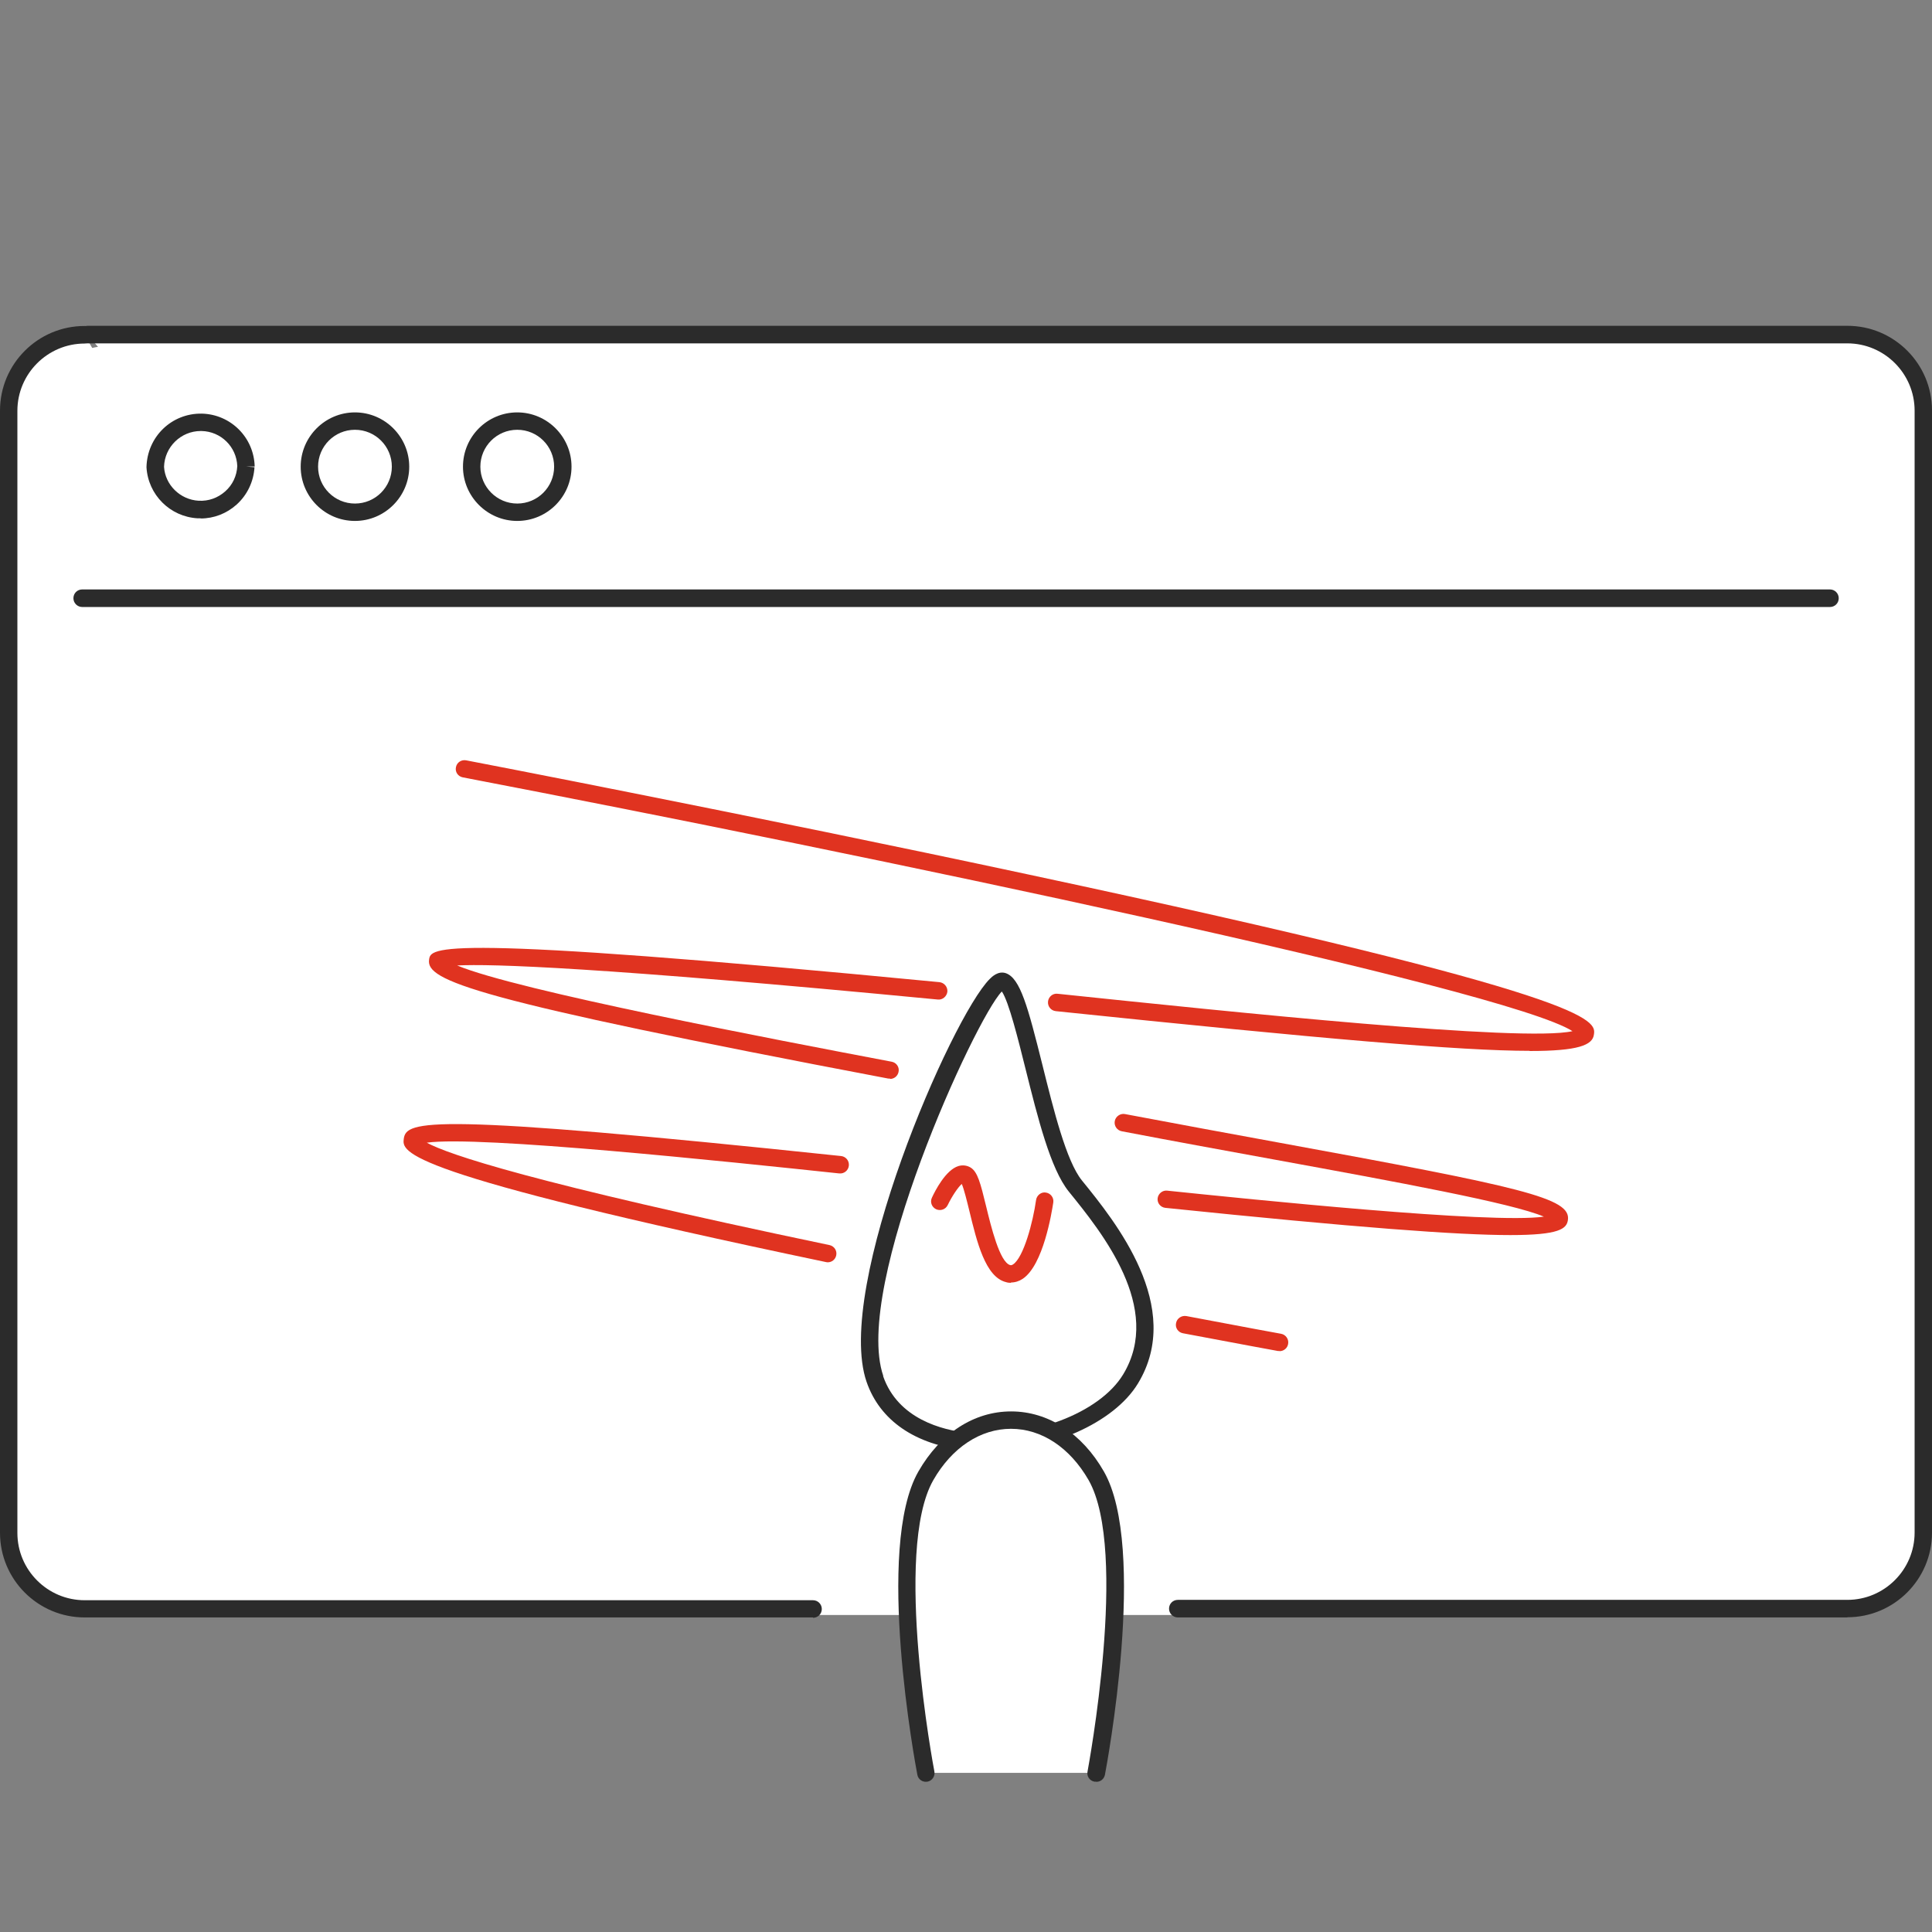 <?xml version="1.0" encoding="UTF-8"?><svg id="a" xmlns="http://www.w3.org/2000/svg" viewBox="0 0 110 110"><rect x="0" y="0" width="110" height="110" fill="#808080" stroke="none"/><defs><style>.c{fill:#fff;}.d{fill:#2b2b2b;}.e{fill:#e03320;}</style></defs><rect class="c" x=".29" y="19.65" width="108.7" height="72.3" rx="6.39" ry="6.39"/><g><path class="c" d="M46.29,91.6H4.82c-2.39,0-4.32-1.94-4.32-4.32V23.38c0-2.39,1.94-4.32,4.32-4.32"/><path class="d" d="M46.29,92.09H4.82c-2.66,0-4.82-2.16-4.82-4.82V23.38c0-2.66,2.16-4.82,4.82-4.82,.27,0,.5,.22,.5,.5s-.22,.5-.5,.5c-2.11,0-3.83,1.72-3.83,3.83v63.89c0,2.11,1.72,3.83,3.83,3.83H46.29c.27,0,.5,.22,.5,.5s-.22,.5-.5,.5Z"/></g><g><path class="c" d="M67.06,91.6h38.12c2.39,0,4.32-1.94,4.32-4.32V23.38c0-2.39-1.94-4.32-4.32-4.32H4.99"/><path class="d" d="M105.18,92.09h-38.12c-.27,0-.5-.22-.5-.5s.22-.5,.5-.5h38.12c2.11,0,3.83-1.72,3.83-3.83V23.38c0-2.11-1.72-3.83-3.83-3.83H4.99c-.27,0-.5-.22-.5-.5s.22-.5,.5-.5H105.18c2.66,0,4.82,2.16,4.82,4.82v63.89c0,2.66-2.16,4.82-4.82,4.82Z"/></g><path class="d" d="M104.19,34.56H4.68c-.27,0-.5-.22-.5-.5s.22-.5,.5-.5H104.19c.27,0,.5,.22,.5,.5s-.22,.5-.5,.5Z"/><path class="d" d="M11.43,29.51c-.06,0-.12,0-.18,0-1.57-.09-2.82-1.34-2.91-2.91,.04-1.74,1.44-3.08,3.15-3.05,1.65,.04,2.97,1.36,3.01,3.01h-.5l.49,.04c-.05,.82-.41,1.58-1.02,2.13-.57,.51-1.29,.79-2.05,.79Zm0-4.97c-1.13,0-2.06,.91-2.09,2.04,.06,1.02,.91,1.87,1.97,1.93,.57,.03,1.09-.16,1.51-.53,.42-.37,.66-.88,.69-1.44h0c-.04-1.1-.93-1.98-2.04-2h-.05Z"/><path class="d" d="M20.21,29.66c-1.71,0-3.09-1.39-3.09-3.09s1.39-3.09,3.09-3.09,3.09,1.39,3.09,3.09-1.39,3.09-3.09,3.09Zm0-5.19c-1.16,0-2.1,.94-2.1,2.1s.94,2.1,2.1,2.1,2.1-.94,2.1-2.1-.94-2.1-2.1-2.1Z"/><path class="d" d="M29.45,29.66h0c-1.7,0-3.09-1.39-3.09-3.09,0-1.71,1.39-3.09,3.09-3.09h0c1.7,0,3.09,1.39,3.09,3.09h0c0,1.71-1.39,3.09-3.09,3.09Zm0-5.19c-1.16,0-2.1,.94-2.1,2.1,0,1.15,.94,2.1,2.1,2.1h0c1.16,0,2.1-.94,2.1-2.1,0-1.16-.94-2.1-2.1-2.1h0Z"/><path class="e" d="M72.85,76.92s-.06,0-.09,0c0,0-2.09-.38-5.41-1.01-.27-.05-.45-.31-.39-.58,.05-.27,.31-.44,.58-.4,3.31,.63,5.4,1.01,5.4,1.01,.27,.05,.45,.31,.4,.58-.04,.24-.25,.41-.49,.41Z"/><path class="e" d="M47.14,71.87s-.07,0-.1-.01c-24.32-5.1-24.15-6.26-24.05-7.03,.15-1.03,1.37-1.49,24.9,.99,.27,.03,.47,.27,.44,.55-.03,.27-.27,.47-.55,.44-6.32-.67-20.55-2.17-23.48-1.75,1.21,.66,5.86,2.26,22.93,5.83,.27,.06,.44,.32,.38,.59-.05,.23-.25,.39-.48,.39Z"/><path class="e" d="M86,70.32c-2.99,0-8.71-.42-19.65-1.55-.27-.03-.47-.27-.44-.54,.03-.27,.28-.47,.54-.44,4.74,.49,18.47,1.91,21.45,1.48-1.8-.77-8.4-1.98-15.35-3.25-2.68-.49-5.6-1.02-8.68-1.61-.27-.05-.45-.31-.4-.58,.05-.27,.32-.45,.58-.4,3.08,.58,5.99,1.12,8.68,1.61,13.99,2.56,16.72,3.17,16.54,4.42-.07,.5-.48,.86-3.28,.86Zm2.34-.8h0Z"/><path class="e" d="M50.67,61.41s-.06,0-.09,0c-23.8-4.52-26.32-5.58-26.15-6.77,.1-.7,.21-1.5,29.06,1.28,.27,.03,.47,.27,.45,.54-.03,.27-.28,.48-.54,.45-19.38-1.86-25.46-2.04-27.37-1.94,3.39,1.42,18.11,4.22,24.74,5.48,.27,.05,.45,.31,.39,.58-.05,.24-.25,.4-.49,.4Z"/><path class="e" d="M87.09,59.83c-3.9,0-11.72-.67-26.98-2.26-.27-.03-.47-.27-.44-.55,.03-.27,.27-.47,.54-.44,10.05,1.05,26.51,2.77,29.32,2.13-3.76-2.41-40.24-10.05-63.18-14.45-.27-.05-.45-.31-.39-.58,.05-.27,.31-.44,.58-.39,.16,.03,16.24,3.12,32.06,6.51,32.46,6.94,32.27,8.3,32.15,9.11-.08,.59-.87,.93-3.66,.93Zm2.71-.89h0Z"/><path class="d" d="M56.19,82.63c-.4,0-.8-.02-1.19-.06-2.89-.31-4.9-1.69-5.66-3.89h0c-1.86-5.38,4.84-20.77,7.01-22.94,.12-.12,.48-.48,.92-.33,.82,.29,1.25,1.9,2.08,5.22,.64,2.57,1.36,5.48,2.25,6.58,1.9,2.34,5.84,7.2,3.19,11.56-1.37,2.26-5.06,3.86-8.61,3.86Zm-5.91-4.28c.85,2.45,3.39,3.08,4.83,3.23,3.54,.38,7.5-1.11,8.84-3.33,2.28-3.77-1.22-8.09-3.1-10.41-1.04-1.29-1.76-4.18-2.46-6.98-.41-1.64-.95-3.83-1.35-4.41-1.51,1.55-8.51,16.78-6.75,21.89h0Z"/><g><path id="b" class="c" d="M52.69,100.94s-2.43-12.7,0-16.93,7.28-4.23,9.71,0,0,16.93,0,16.93"/><path class="d" d="M62.4,101.44s-.06,0-.09,0c-.27-.05-.45-.31-.39-.58,.02-.13,2.36-12.56,.06-16.59-1.07-1.86-2.68-2.92-4.42-2.92s-3.36,1.07-4.42,2.92c-2.31,4.03,.03,16.46,.06,16.59,.05,.27-.13,.53-.39,.58-.27,.05-.53-.12-.58-.39-.1-.53-2.43-12.93,.06-17.27,1.25-2.18,3.17-3.42,5.28-3.42s4.04,1.25,5.28,3.42c2.49,4.34,.16,16.74,.06,17.27-.05,.24-.25,.4-.49,.4Z"/></g><path class="e" d="M57.56,73.04c-.09,0-.19-.01-.28-.04-1.18-.29-1.66-2.29-2.09-4.06-.13-.53-.3-1.23-.43-1.53-.21,.18-.56,.7-.8,1.2-.12,.25-.41,.35-.66,.24-.25-.12-.36-.41-.24-.66,.17-.37,.78-1.58,1.51-1.8,.24-.07,.49-.04,.7,.09,.39,.25,.55,.86,.88,2.22,.27,1.11,.77,3.18,1.37,3.33,.04,.01,.08,.01,.16-.04,.6-.4,1.13-2.39,1.31-3.67,.04-.27,.3-.47,.56-.42,.27,.04,.46,.29,.42,.56-.09,.59-.57,3.57-1.74,4.35-.21,.14-.44,.21-.67,.21Z"/></svg>